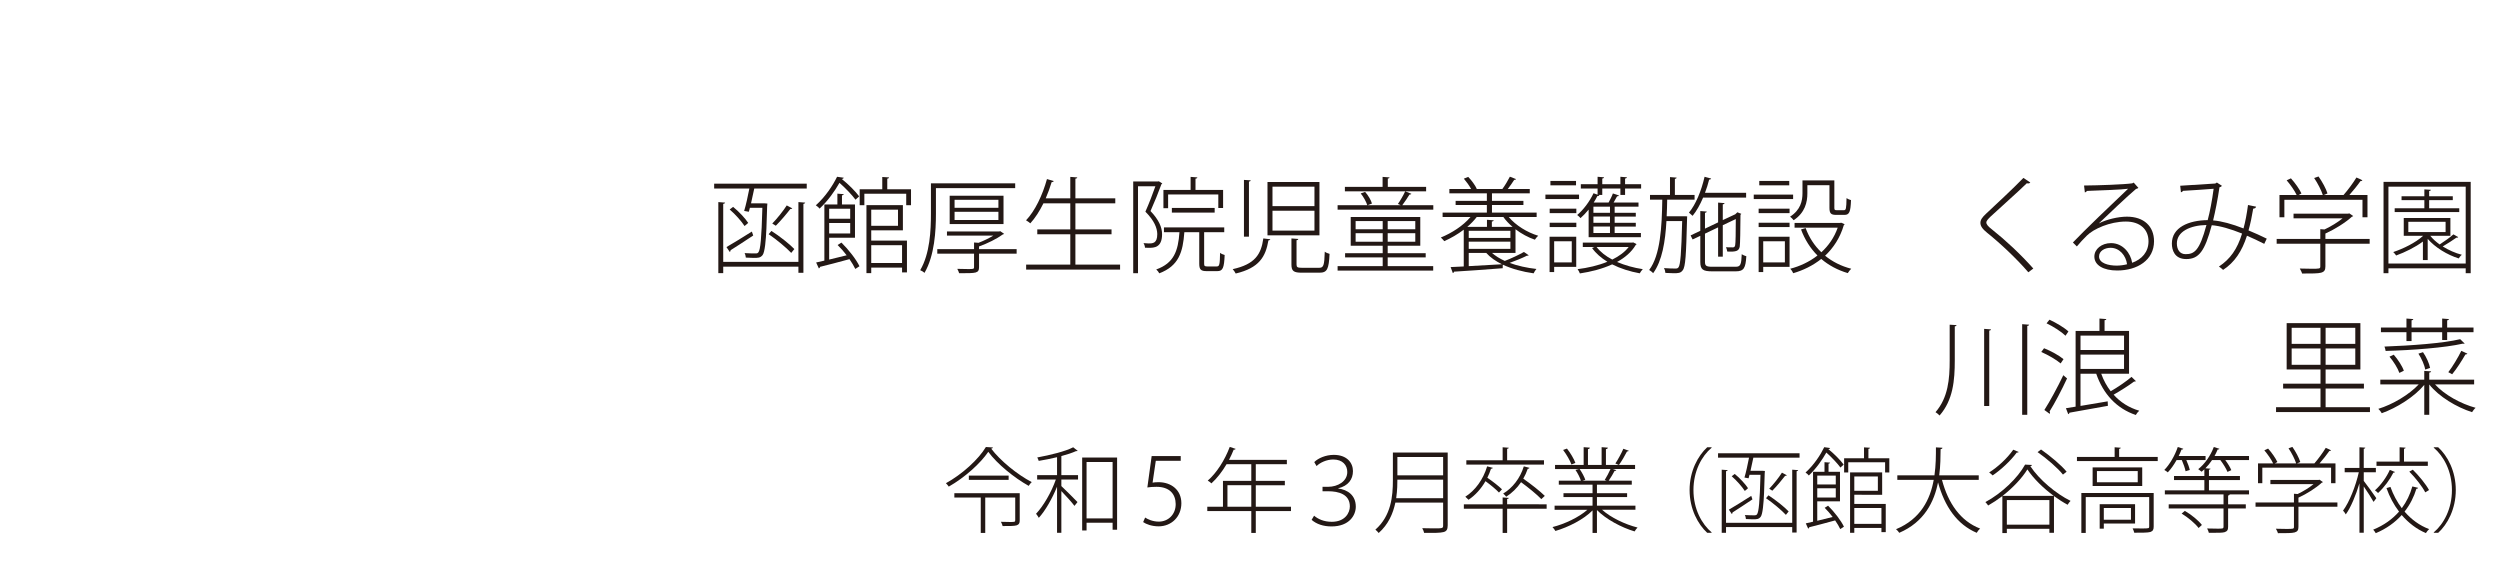 <?xml version="1.0" encoding="utf-8"?>
<!-- Generator: Adobe Illustrator 15.0.0, SVG Export Plug-In  -->
<!DOCTYPE svg PUBLIC "-//W3C//DTD SVG 1.1//EN" "http://www.w3.org/Graphics/SVG/1.1/DTD/svg11.dtd">
<svg version="1.1"
	 xmlns="http://www.w3.org/2000/svg" xmlns:xlink="http://www.w3.org/1999/xlink" xmlns:a="http://ns.adobe.com/AdobeSVGViewerExtensions/3.0/"
	 x="0px" y="0px" width="600px" height="140px" viewBox="-169.999 -7.497 600 140" enable-background="new -169.999 -7.497 600 140"
	 xml:space="preserve">
<defs>
</defs>
<g>
	<path fill="#231815" d="M1.399,36.58h22.22v1.175H11.022l-0.774,3.549h3.273l0.65,0.05c-0.176,0.875-0.051,10.972-1.15,12.372
		C12.473,54.4,11.947,54.4,10.822,54.4c-0.525,0-1.175-0.025-1.824-0.075C8.973,54,8.873,53.525,8.697,53.25
		c1.15,0.075,2.2,0.075,2.675,0.075c0.3,0,0.476-0.05,0.649-0.275c0.476-0.625,0.75-3.249,0.95-10.672H9.973
		c-0.075,0.35-0.175,0.65-0.25,0.95l-1.125-0.2c0.426-1.399,0.9-3.549,1.25-5.374H1.399V36.58z M21.619,55.35V41.004l1.625,0.125
		c-0.025,0.15-0.15,0.25-0.425,0.3v16.546h-1.2V56.5H3.574v1.549H2.399V41.004l1.624,0.125c-0.024,0.15-0.149,0.25-0.449,0.3V55.35
		H21.619z M10.772,49.027c-1.999,1.325-4.099,2.699-5.424,3.524c0,0.2-0.075,0.35-0.2,0.425L4.35,51.801
		c1.523-0.875,3.849-2.299,6.098-3.724L10.772,49.027z M5.949,42.153c1.424,1.15,2.924,2.774,3.623,3.849l-0.875,0.75
		c-0.725-1.125-2.224-2.825-3.574-3.974L5.949,42.153z M19.895,53.201c-1.148-1.225-3.474-3.174-5.423-4.499l0.675-0.775
		c2.024,1.3,4.349,3.149,5.498,4.349L19.895,53.201z M15.346,46.152c1.125-1.149,2.65-3.049,3.475-4.349l1.324,0.7
		c-0.074,0.125-0.25,0.175-0.475,0.175c-0.899,1.175-2.324,2.849-3.474,3.999L15.346,46.152z"/>
	<path fill="#231815" d="M32.498,35.155c-0.05,0.175-0.199,0.275-0.475,0.3c1.574,1.25,3.324,2.999,4.174,4.174l-0.875,0.8
		c-0.8-1.1-2.374-2.749-3.849-4.049c-1.075,1.899-2.675,4.224-4.774,6.198c-0.199-0.275-0.625-0.625-0.899-0.8
		c2.324-2.074,4.099-4.799,5.099-6.848L32.498,35.155z M28.999,54.8c1.3-0.325,2.749-0.675,4.199-1.025
		c-0.675-0.875-1.425-1.75-2.175-2.474l0.925-0.575c1.749,1.725,3.574,4.074,4.324,5.674l-1,0.65c-0.325-0.675-0.8-1.5-1.399-2.35
		c-2.625,0.725-5.35,1.425-7.073,1.85c0,0.175-0.125,0.325-0.275,0.375L25.875,55.5c0.574-0.125,1.25-0.275,1.975-0.45V41.579h3.124
		v-2.6l1.524,0.125c-0.025,0.15-0.15,0.25-0.425,0.275v2.2h3.124v7.973h-6.198V54.8z M34.048,42.604h-5.049v2.399h5.049V42.604z
		 M28.999,48.527h5.049v-2.5h-5.049V48.527z M42.945,37.929h5.699v3.824h-1.15v-2.75H37.447v2.75h-1.125v-3.824h5.424V34.98
		l1.625,0.1c-0.025,0.15-0.125,0.275-0.426,0.3V37.929z M39.097,47.777v2.475h8.573v7.623h-1.176v-1.15h-7.397v1.325h-1.149V41.729
		h8.748v6.048H39.097z M45.52,42.828h-6.423v3.874h6.423V42.828z M46.494,51.351h-7.397v4.274h7.397V51.351z"/>
	<path fill="#231815" d="M73.645,37.654H54.624v6.124c0,4.149-0.325,10.073-2.749,14.222c-0.2-0.225-0.725-0.55-1.025-0.65
		c2.35-4.024,2.574-9.573,2.574-13.597v-7.248h20.221V37.654z M73.994,52.301v1.075h-9.023v3.25c0,0.75-0.174,1.075-0.824,1.274
		c-0.65,0.175-1.85,0.175-3.949,0.175c-0.074-0.3-0.275-0.725-0.449-1.05c1,0.025,1.898,0.05,2.549,0.05c1.275,0,1.475,0,1.475-0.45
		v-3.25h-8.822v-1.075h8.822v-1.6l1.074,0.075c1.25-0.475,2.525-1.1,3.55-1.725H57.273v-1h12.572l0.199-0.075l0.95,0.65
		c-0.075,0.075-0.2,0.125-0.325,0.15c-1.399,1.025-3.699,2.174-5.699,2.874v0.65H73.994z M70.845,46.277H57.923v-6.798h12.922
		V46.277z M59.098,40.454v1.925H69.62v-1.925H59.098z M59.098,43.328v1.975H69.62v-1.975H59.098z"/>
	<path fill="#231815" d="M88.097,56h10.723v1.2H76.275V56h10.597v-7.273h-7.923v-1.174h7.923v-6.249h-6.448
		c-0.925,1.875-2,3.549-3.149,4.799c-0.25-0.225-0.7-0.55-1.024-0.725c2.124-2.224,3.949-5.999,5.023-9.897l1.625,0.475
		c-0.051,0.15-0.225,0.25-0.5,0.25c-0.4,1.324-0.875,2.624-1.425,3.899h5.898v-5.149l1.675,0.125c-0.025,0.15-0.15,0.275-0.45,0.3
		v4.724h9.573v1.2h-9.573v6.249h8.673v1.174h-8.673V56z"/>
	<path fill="#231815" d="M108.123,36.005l0.824,0.525c-0.024,0.075-0.125,0.175-0.199,0.175c-0.675,1.875-1.699,4.374-2.625,6.449
		c2.025,2.125,2.775,3.924,2.775,5.573c0,3.25-1.975,3.25-3.175,3.25c-0.325,0-0.625,0-0.925-0.025c0-0.3-0.15-0.775-0.35-1.1
		c0.425,0.05,0.824,0.075,1.199,0.075c1,0,2.1,0,2.1-2.25c-0.025-1.5-0.75-3.249-2.85-5.374c0.9-2.024,1.775-4.324,2.4-6.099h-4.175
		v20.87h-1.149v-22.02h5.948L108.123,36.005z M118.995,55.75c0,0.6,0.125,0.7,0.774,0.7h2.25c0.65,0,0.75-0.425,0.8-3.274
		c0.274,0.25,0.75,0.425,1.1,0.525c-0.125,3.124-0.45,3.874-1.774,3.874h-2.5c-1.424,0-1.824-0.35-1.824-1.8v-7.548h-3.574
		c-0.35,4.774-1.324,8.098-6.023,9.873c-0.125-0.275-0.449-0.7-0.725-0.925c4.249-1.525,5.249-4.424,5.574-8.948h-3.725v-1.15
		h14.472v1.15h-4.824V55.75z M110.348,39.179v3.299h-1.125V38.08h6.523v-3.125l1.625,0.125c-0.025,0.15-0.15,0.275-0.45,0.3v2.7
		h6.624v4.349h-1.15v-3.249H110.348z M121.52,43.528h-10.272v-1.125h10.272V43.528z"/>
	<path fill="#231815" d="M134.873,49.926c-0.025,0.125-0.176,0.25-0.45,0.275c-0.675,3.899-2.175,6.599-7.849,7.948
		c-0.149-0.3-0.5-0.8-0.725-1.05c5.349-1.175,6.824-3.549,7.349-7.373L134.873,49.926z M128.549,35.68l1.625,0.1
		c-0.025,0.15-0.15,0.275-0.425,0.3v13.222h-1.2V35.68z M134.197,36.18h12.473v12.797h-12.473V36.18z M135.397,37.305v4.674h10.073
		v-4.674H135.397z M135.397,43.078v4.774h10.073v-4.774H135.397z M139.946,49.727l1.649,0.125c-0.025,0.15-0.125,0.275-0.425,0.3
		v5.824c0,0.65,0.2,0.8,1.35,0.8h4.05c1.074,0,1.273-0.5,1.374-3.874c0.274,0.25,0.8,0.425,1.149,0.525
		c-0.175,3.649-0.549,4.524-2.424,4.524h-4.225c-1.975,0-2.499-0.4-2.499-1.975V49.727z"/>
	<path fill="#231815" d="M168.721,39.004c-0.051,0.15-0.225,0.2-0.45,0.2c-0.425,0.725-1.149,1.774-1.725,2.549h7.448v1.075h-22.969
		v-1.075h7.123c-0.25-0.8-0.875-1.975-1.575-2.824l1.05-0.375c0.75,0.825,1.425,2,1.65,2.799l-1.051,0.4h7.948
		c-0.25-0.125-0.55-0.275-0.675-0.3c0.575-0.8,1.35-2.149,1.75-3.024L168.721,39.004z M163.047,54.275v2.1h10.922v1.075h-22.943
		v-1.075h10.822v-2.1h-9.023v-1h9.023v-1.8h-7.674v-6.898h16.696v6.898h-7.823v1.8h9.123v1H163.047z M172.27,37.354v1.075h-19.495
		v-1.075h9.048v-2.399l1.674,0.125c-0.024,0.15-0.125,0.25-0.424,0.275v2H172.27z M155.349,45.553v1.974h6.499v-1.974H155.349z
		 M155.349,50.526h6.499v-2.049h-6.499V50.526z M169.67,47.527v-1.974h-6.623v1.974H169.67z M169.67,50.526v-2.049h-6.623v2.049
		H169.67z"/>
	<path fill="#231815" d="M193.721,53.201h-5.648c0.824,0.725,1.874,1.375,3.074,1.924c1.524-0.575,3.449-1.5,4.599-2.149
		l1.124,0.775c-0.049,0.125-0.125,0.125-0.424,0.125c-1.075,0.55-2.699,1.2-4.149,1.725c1.925,0.7,4.174,1.2,6.448,1.45
		c-0.225,0.25-0.525,0.7-0.675,1.05c-2.675-0.375-5.249-1.075-7.397-2.075c0,0.15,0,0.375-0.025,0.85
		c-4.274,0.35-8.873,0.649-11.672,0.825c-0.025,0.175-0.15,0.3-0.301,0.325l-0.524-1.425l3.149-0.15v-8.823
		c-1.45,1.1-3.1,2.05-4.674,2.75c-0.2-0.25-0.575-0.65-0.825-0.875c2.574-1.05,5.349-2.799,7.123-4.924h-6.698v-1.05h10.623v-1.824
		h-7.498v-1h7.498v-1.799h-8.998v-1.05h5.224c-0.425-0.775-1.125-1.75-1.75-2.475l1.05-0.425c0.825,0.85,1.675,2.024,2.05,2.85
		l-0.101,0.05h6.249c0.6-0.8,1.374-2.1,1.8-2.949l1.475,0.575c-0.051,0.125-0.225,0.2-0.45,0.2c-0.375,0.6-0.975,1.475-1.524,2.174
		h5.273v1.05h-9.072v1.799h7.548v1h-7.548v1.824h10.722v1.05h-6.698c1.675,2,4.398,3.699,7.073,4.499
		c-0.25,0.225-0.624,0.65-0.8,0.95c-1.574-0.525-3.225-1.425-4.648-2.5V53.201z M193.021,46.952
		c-0.874-0.725-1.624-1.55-2.225-2.375h-6.373c-0.625,0.825-1.399,1.625-2.274,2.375h4.724v-1.7l1.624,0.125
		c-0.024,0.15-0.149,0.25-0.449,0.3v1.274H193.021z M182.498,47.902v1.7h9.998v-1.7H182.498z M182.498,52.226h9.998v-1.725h-9.998
		V52.226z M182.498,53.201v3.174c2.449-0.125,5.249-0.275,7.973-0.45c-1.523-0.75-2.824-1.649-3.773-2.724H182.498z"/>
	<path fill="#231815" d="M208.973,39.204v1.075H200.9v-1.075H208.973z M208.298,49.327v7.223h-5.299v1.25h-1.1v-8.473H208.298z
		 M201.924,43.653v-1.075h6.398v1.075H201.924z M201.924,47.002v-1.049h6.398v1.049H201.924z M208.248,35.93v1.05H202.1v-1.05
		H208.248z M207.223,50.401h-4.224v5.074h4.224V50.401z M211.272,49.427v-6.624c-0.625,0.775-1.3,1.475-1.95,2.049
		c-0.174-0.225-0.549-0.575-0.799-0.75c1.449-1.2,2.974-3.199,3.924-5.224l0.975,0.35v-1.475h-4.024v-1.05h4.024V34.93l1.549,0.125
		c-0.024,0.15-0.125,0.25-0.424,0.3v1.35h4.349V34.93l1.575,0.125c-0.025,0.15-0.15,0.25-0.451,0.3v1.35h3.85v1.05h-3.85v1.525
		h-1.124v-1.525h-4.349v1.525h-0.975l0.274,0.1c-0.075,0.175-0.274,0.2-0.476,0.175c-0.25,0.525-0.549,1.024-0.874,1.549h3.574
		c0.374-0.7,0.825-1.575,1.024-2.174l1.449,0.475c-0.049,0.15-0.199,0.225-0.449,0.225c-0.2,0.4-0.525,0.95-0.824,1.475h5.973v1
		h-5.724v1.475h5.074v0.9h-5.074v1.5h5.074v0.9h-5.074v1.549h6.299v1H211.272z M209.873,50.726h11.871
		c0.15-0.025,0.201-0.05,0.226-0.05c0.175,0.075,0.325,0.15,0.825,0.425c-0.051,0.075-0.176,0.15-0.226,0.2
		c-0.999,1.7-2.574,3.024-4.474,4.074c1.875,0.8,3.999,1.4,6.174,1.725c-0.25,0.25-0.575,0.7-0.725,1
		c-2.35-0.425-4.649-1.15-6.624-2.149c-2.35,1.075-5.073,1.774-7.748,2.174c-0.101-0.3-0.351-0.75-0.55-1.025
		c2.424-0.3,4.949-0.875,7.148-1.774c-1.5-0.925-2.774-2.024-3.674-3.299l0.6-0.25h-2.824V50.726z M216.396,43.578v-1.475h-3.975
		v1.475H216.396z M216.396,45.978v-1.5h-3.975v1.5H216.396z M216.396,48.427v-1.549h-3.975v1.549H216.396z M213.172,51.776
		c0.9,1.175,2.199,2.2,3.773,3.024c1.625-0.8,3-1.799,3.949-3.024H213.172z"/>
	<path fill="#231815" d="M234.298,44.403l0.624,0.025c0,0.125,0,0.3-0.024,0.475c-0.225,8.848-0.375,11.647-1.05,12.472
		c-0.5,0.7-1.125,0.7-2.225,0.7c-0.549,0-1.25-0.025-1.924-0.075c-0.025-0.35-0.15-0.825-0.35-1.15c1.249,0.1,2.373,0.1,2.849,0.1
		c0.3,0,0.476-0.075,0.649-0.3c0.45-0.6,0.676-3.349,0.875-11.097h-3.773c-0.275,4.898-1.025,9.572-3.199,12.522
		c-0.2-0.275-0.625-0.575-0.95-0.775c2.699-3.549,3.05-10.373,3.149-16.871H226v-1.149h4.799v-4.274l1.6,0.125
		c-0.025,0.15-0.125,0.25-0.426,0.3v3.849h4.725v1.149h-6.574c-0.024,1.3-0.049,2.649-0.124,3.974H234.298z M249.069,39.929h-10.323
		c-0.725,1.7-1.574,3.225-2.523,4.374c-0.2-0.2-0.625-0.575-0.875-0.775c1.625-1.924,2.975-5.224,3.749-8.598l1.575,0.425
		c-0.051,0.15-0.201,0.25-0.476,0.25c-0.274,1.075-0.6,2.149-1,3.174h9.873V39.929z M239.196,55.35c0,0.925,0.275,1.175,1.75,1.175
		h5.599c1.174,0,1.375-0.5,1.475-3.024c0.3,0.225,0.75,0.4,1.1,0.5c-0.175,2.824-0.574,3.624-2.549,3.624h-5.624
		c-2.249,0-2.874-0.425-2.874-2.274v-6.249l-1.85,0.875l-0.475-0.975l2.324-1.1v-4.749l1.549,0.125
		c-0.024,0.15-0.125,0.25-0.425,0.3v3.799l3.149-1.5v-4.749l1.55,0.125c-0.024,0.15-0.125,0.25-0.425,0.3v3.774l2.999-1.4
		c0.25-0.25,0.274-0.275,0.5-0.475c0.149,0.05,0.274,0.1,0.95,0.375c-0.025,0.05-0.101,0.175-0.201,0.2
		c-0.024,3.524-0.074,6.973-0.174,7.648c-0.2,1.1-0.9,1.299-3,1.2c-0.05-0.3-0.149-0.75-0.324-1.025
		c0.574,0.025,1.35,0.025,1.6,0.025c0.35,0,0.524-0.075,0.625-0.525c0.1-0.45,0.149-3.199,0.149-6.273l-3.124,1.475v7.548h-1.125
		v-7.023l-3.149,1.5V55.35z"/>
	<path fill="#231815" d="M260.348,39.204v1.075H250.9v-1.075H260.348z M252.074,43.653v-1.075h7.424v1.075H252.074z M252.074,47.002
		v-1.049h7.424v1.049H252.074z M259.498,49.327v7.223h-6.324v1.25h-1.1v-8.473H259.498z M259.423,35.93v1.05h-7.198v-1.05H259.423z
		 M258.373,50.401h-5.199v5.074h5.199V50.401z M263.771,36.955v1.95c0,2.1-0.55,4.649-3.299,6.448c-0.176-0.25-0.625-0.7-0.85-0.85
		c2.523-1.625,2.974-3.799,2.974-5.624v-3.075h7.648v6.574c0,0.5,0.101,0.575,0.6,0.575h1.675c0.525,0,0.6-0.325,0.65-2.899
		c0.274,0.2,0.749,0.4,1.074,0.475c-0.1,2.849-0.4,3.549-1.574,3.549h-1.95c-1.274,0-1.649-0.325-1.649-1.7v-5.424H263.771z
		 M271.895,45.953l0.824,0.375c-0.049,0.1-0.124,0.175-0.199,0.2c-0.9,3.049-2.5,5.474-4.499,7.348
		c1.749,1.425,3.849,2.5,6.273,3.125c-0.274,0.25-0.624,0.725-0.825,1.049c-2.449-0.725-4.573-1.875-6.373-3.399
		c-2,1.6-4.324,2.724-6.723,3.424c-0.125-0.325-0.451-0.825-0.7-1.075c2.3-0.6,4.573-1.65,6.523-3.174
		c-1.7-1.7-3.05-3.824-3.949-6.249l1.1-0.35c0.825,2.25,2.1,4.224,3.774,5.824c1.699-1.55,3.1-3.524,3.924-5.898h-10.348v-1.15
		h10.947L271.895,45.953z"/>
	<path fill="#231815" d="M316.796,57.85c-2.624-3.074-6.624-6.874-9.848-9.448c-1.175-0.95-1.649-1.649-1.649-2.424
		c0-0.7,0.449-1.35,1.375-2.2c2.199-2.049,6.398-5.948,8.947-8.573l1.65,1.1c-0.051,0.05-0.176,0.225-0.5,0.225
		c-0.101,0-0.201,0-0.326-0.05c-2.574,2.499-6.598,6.023-8.647,7.948c-0.624,0.6-1.075,1.075-1.075,1.475
		c0,0.45,0.426,0.95,1.301,1.625c3.374,2.674,6.923,5.999,9.973,9.423L316.796,57.85z"/>
	<path fill="#231815" d="M333.773,46.103c1.749-0.925,4.573-1.6,6.697-1.6c4.049,0,6.499,2.299,6.499,5.898
		c0,4.524-3.999,7.023-8.849,7.023c-3.273,0-5.473-1.25-5.473-3.349c0-1.8,1.749-3.225,3.998-3.225c2.85,0,4.725,2.425,5.074,4.724
		c2.3-0.825,3.924-2.574,3.924-5.149c0-2.899-2.049-4.749-5.424-4.749c-3.873,0-7.748,1.774-9.348,3.349
		c-0.774,0.75-1.749,1.799-2.424,2.624l-0.949-0.95c2.398-2.549,9.848-9.697,13.246-12.896c-1.5,0.225-6.748,0.399-9.897,0.524
		c-0.05,0.15-0.274,0.325-0.476,0.375l-0.199-1.674c3.449-0.025,9.697-0.25,11.572-0.525l0.35-0.175l1.125,1.275
		c-0.15,0.125-0.35,0.2-0.575,0.25c-1.925,1.6-6.948,6.374-8.872,8.223V46.103z M337.997,56.25c0.825,0,1.749-0.125,2.499-0.325
		c-0.275-2.099-1.824-3.949-3.949-3.949c-1.449,0-2.773,0.775-2.773,2.074C333.773,55.7,336.072,56.25,337.997,56.25z"/>
	<path fill="#231815" d="M371.47,42.104c-0.075,0.3-0.325,0.45-0.7,0.475c-0.299,1.85-0.674,3.624-1.125,5.224
		c1.426,0.575,2.875,1.25,4.375,1.975l-0.6,1.25c-1.426-0.725-2.8-1.375-4.149-1.95c-1.2,3.749-2.975,6.398-5.724,8.198
		c-0.275-0.275-0.675-0.575-1-0.8c2.699-1.8,4.398-4.149,5.549-7.923c-2.75-1.1-5.273-1.85-7.273-2
		c-1.674,6.224-3.074,8.123-6.123,8.123c-2.824,0-3.449-2.174-3.449-3.724c0-3.849,3.974-5.574,8.598-5.624
		c0.55-2.075,1.05-4.674,1.425-7.523c-1.125,0.1-5.448,0.399-7.349,0.5c-0.1,0.175-0.275,0.3-0.5,0.35l-0.175-1.575
		c1.925-0.1,6.698-0.4,8.298-0.525c0.275-0.025,0.35-0.15,0.5-0.25l1.225,0.8c-0.125,0.175-0.3,0.275-0.6,0.35
		c-0.425,2.949-1,5.773-1.524,7.948c2.024,0.15,4.549,0.85,7.298,1.925c0.426-1.575,0.8-3.499,1.074-5.624L371.47,42.104z
		 M359.548,46.502c-3.899,0.075-7.099,1.575-7.099,4.424c0,1.524,0.75,2.574,2.074,2.574
		C356.573,53.5,357.873,52.801,359.548,46.502z"/>
	<path fill="#231815" d="M398.719,49.852v1.149h-10.622v5.424c0,0.9-0.25,1.3-1.05,1.525c-0.774,0.2-2.125,0.2-4.549,0.2
		c-0.074-0.35-0.35-0.825-0.55-1.2c1.075,0.025,2.024,0.05,2.749,0.05c2.05,0,2.175,0,2.175-0.575v-5.424h-10.473v-1.149h10.473
		v-2.35l1,0.075c1.55-0.725,3.149-1.7,4.349-2.674h-11.771v-1.125h13.121l0.25-0.075l0.949,0.65c-0.049,0.075-0.199,0.15-0.299,0.15
		c-1.551,1.424-4.1,3.024-6.374,4.049v1.3H398.719z M378.249,40.454v4.199h-1.175v-5.349h4.124c-0.475-1.025-1.475-2.45-2.399-3.524
		l1.025-0.475c1,1.1,2.074,2.624,2.523,3.624l-0.674,0.375h5.799c-0.351-1.125-1.226-2.824-2.075-4.074l1.05-0.375
		c0.9,1.275,1.824,2.975,2.149,4.074l-0.875,0.375h4.724c1.025-1.15,2.35-2.949,3.1-4.199c0.925,0.375,1.175,0.525,1.425,0.675
		c-0.05,0.125-0.226,0.2-0.45,0.175c-0.675,0.975-1.725,2.274-2.674,3.349h4.349v5.349h-1.2v-4.199H378.249z"/>
	<path fill="#231815" d="M402.049,36.155h20.92v21.92h-1.199V56.9h-18.545v1.175h-1.176V36.155z M403.225,55.75h18.545V37.305
		h-18.545V55.75z M413.271,49.102c0.575,0.725,1.35,1.425,2.25,2.075c1.125-0.725,2.523-1.725,3.299-2.424l1.15,0.649
		c-0.076,0.15-0.25,0.175-0.451,0.15c-0.85,0.6-2.148,1.449-3.273,2.099c1.425,0.875,3.024,1.6,4.599,2
		c-0.274,0.2-0.575,0.6-0.749,0.875c-2.75-0.85-5.699-2.649-7.449-4.699v5.099h-1.149v-4.449c-1.85,1.375-4.249,2.549-6.423,3.349
		c-0.125-0.225-0.476-0.625-0.7-0.825c2.449-0.825,5.299-2.2,7.173-3.899h-4.648v-4.274h11.197v4.274H413.271z M420.221,42.479
		v0.925h-15.497v-0.925h7.124v-1.95h-5.475v-0.925h5.475v-1.649l1.574,0.1c-0.025,0.15-0.15,0.25-0.425,0.3v1.25h5.673v0.925h-5.673
		v1.95H420.221z M407.998,45.728v2.475h8.947v-2.475H407.998z"/>
	<path fill="#231815" d="M297.924,70.43l1.65,0.101c-0.025,0.149-0.15,0.274-0.426,0.299v8.148c0,4.824-0.399,9.523-3.648,13.247
		c-0.225-0.25-0.676-0.625-0.975-0.8c3.049-3.524,3.398-7.973,3.398-12.447V70.43z M306.197,71.43l1.649,0.125
		c-0.024,0.149-0.125,0.25-0.425,0.3V89.95h-1.225V71.43z M315.32,70.305l1.674,0.125c-0.025,0.149-0.15,0.25-0.449,0.3v21.32
		h-1.225V70.305z"/>
	<path fill="#231815" d="M320.574,76.079c1.65,0.648,3.674,1.773,4.674,2.623l-0.699,1.025c-1-0.875-2.975-2.024-4.648-2.75
		L320.574,76.079z M320.649,90.899c1.3-2.023,3.175-5.473,4.549-8.348l0.899,0.775c-1.249,2.699-2.974,5.973-4.198,7.922
		c0.075,0.101,0.1,0.226,0.1,0.326c0,0.074-0.024,0.174-0.075,0.25L320.649,90.899z M321.875,69.229
		c1.624,0.75,3.599,1.926,4.549,2.824l-0.701,1.025c-0.975-0.949-2.898-2.199-4.549-2.975L321.875,69.229z M334.297,82.202
		c0.549,1.549,1.324,2.975,2.273,4.199c1.625-0.926,3.75-2.375,4.999-3.449l1.05,1.024c-0.1,0.101-0.275,0.125-0.449,0.101
		c-1.25,0.949-3.275,2.224-4.899,3.148c1.6,1.8,3.675,3.125,6.148,3.85c-0.3,0.25-0.649,0.699-0.825,1.024
		c-4.623-1.55-7.848-5.073-9.497-9.897h-3.774v7.723c1.975-0.324,4.274-0.699,6.523-1.1l0.051,1.074
		c-3.375,0.625-7.049,1.275-9.223,1.65c-0.025,0.175-0.125,0.3-0.301,0.35l-0.55-1.424l2.325-0.375V71.929h5.723v-2.974l1.65,0.125
		c-0.025,0.149-0.125,0.25-0.426,0.274v2.574h5.874v10.273H334.297z M339.77,73.054h-10.447v3.449h10.447V73.054z M329.322,77.603
		v3.449h10.447v-3.449H329.322z"/>
	<path fill="#231815" d="M388.146,90.226h10.647v1.174H376.25v-1.174h10.672v-4.475h-8.973v-1.175h8.973v-3.399h-8.123V70.055
		h17.695v11.122h-8.348v3.399h9.198v1.175h-9.198V90.226z M379.999,71.18v3.849h6.923V71.18H379.999z M379.999,80.052h6.923v-3.924
		h-6.923V80.052z M395.27,75.028V71.18h-7.123v3.849H395.27z M395.27,80.052v-3.924h-7.123v3.924H395.27z"/>
	<path fill="#231815" d="M423.794,84.751h-9.397c2.274,2.5,6.174,4.649,9.748,5.624c-0.301,0.25-0.65,0.725-0.85,1.05
		c-3.75-1.199-7.949-3.725-10.273-6.648v7.273h-1.199v-7.174c-2.399,2.899-6.623,5.523-10.197,6.799
		c-0.176-0.325-0.551-0.8-0.825-1.05c3.425-1.05,7.373-3.374,9.698-5.874h-9.223v-1.125h10.547v-2.1l1.649,0.101
		c-0.024,0.149-0.149,0.274-0.45,0.3v1.699h10.772V84.751z M407.549,74.354v-2.125h-6.124v-1.125h6.124v-2.149l1.648,0.125
		c-0.024,0.149-0.149,0.274-0.424,0.3v1.725h7.348v-2.149l1.625,0.125c-0.025,0.149-0.125,0.274-0.426,0.3v1.725h6.324v1.125h-6.324
		v1.875h-1.199v-1.875h-7.348v2.125H407.549z M421.52,74.954c-0.05,0.05-0.125,0.05-0.199,0.05c-0.076,0-0.15,0-0.25-0.025
		c-4.25,0.976-12.123,1.575-18.521,1.749c-0.024-0.299-0.174-0.773-0.274-1.049c6.273-0.225,14.196-0.8,18.171-1.775L421.52,74.954z
		 M404.499,77.628c1.024,1.175,2.05,2.75,2.425,3.85l-1.075,0.524c-0.375-1.1-1.374-2.724-2.374-3.899L404.499,77.628z
		 M411.521,77.028c0.801,1.149,1.5,2.699,1.7,3.773l-1.175,0.4c-0.15-1.05-0.85-2.625-1.625-3.824L411.521,77.028z M422.17,77.378
		c-0.051,0.125-0.225,0.2-0.475,0.2c-0.775,1.374-2.1,3.449-3.175,4.749c-0.024,0-0.925-0.5-0.925-0.5
		c1.025-1.324,2.375-3.574,3.124-5.124L422.17,77.378z"/>
</g>
<g>
	<path fill="#231815" d="M68.309,99.895c-0.065,0.178-0.197,0.244-0.418,0.289c2.179,2.888,6.271,6.221,9.727,8.02
		c-0.265,0.245-0.551,0.601-0.727,0.911c-3.498-1.955-7.569-5.265-9.703-8.176c-1.849,2.733-5.611,6.154-9.484,8.354
		c-0.153-0.222-0.439-0.6-0.682-0.821c3.916-2.155,7.811-5.71,9.594-8.688L68.309,99.895z M74.734,110.869v6.51
		c0,0.667-0.154,1-0.727,1.2c-0.572,0.178-1.628,0.178-3.389,0.178c-0.043-0.312-0.242-0.711-0.396-1.022
		c0.836,0.022,1.606,0.045,2.156,0.045c1.101,0,1.276,0,1.276-0.422v-5.443h-7.195v8.486h-1.078v-8.486h-6.337v-1.045H74.734z
		 M62.522,106.648h9.55v1.021h-9.55V106.648z"/>
	<path fill="#231815" d="M88.643,100.694c-0.045,0.066-0.133,0.089-0.221,0.089c-0.043,0-0.109,0-0.154-0.022
		c-0.924,0.423-2.156,0.822-3.542,1.2v4.576h4.005v1.045h-4.005v1.577c0.902,0.821,3.301,3.243,3.872,3.843l-0.726,0.911
		c-0.55-0.755-2.091-2.466-3.146-3.555v10.021h-1.034v-11.064c-1.166,2.866-2.838,5.799-4.379,7.465
		c-0.153-0.289-0.461-0.733-0.66-0.978c1.717-1.777,3.697-5.177,4.754-8.22h-4.489v-1.045h4.774v-4.31
		c-1.43,0.355-2.971,0.644-4.4,0.889c-0.044-0.223-0.221-0.578-0.352-0.822c3.124-0.577,6.776-1.466,8.625-2.444L88.643,100.694z
		 M89.721,102.316h8.383v17.329h-1.078v-1.688h-6.249v1.866h-1.056V102.316z M90.776,116.912h6.249v-13.529h-6.249V116.912z"/>
	<path fill="#231815" d="M113.376,101.961v1.133h-5.985l-0.77,5.243c0.373-0.066,0.77-0.111,1.43-0.111
		c3.015,0,5.479,1.845,5.479,5.044c0,3.287-2.42,5.554-5.457,5.554c-1.627,0-2.992-0.511-3.718-1.022l0.483-1.088
		c0.617,0.422,1.826,0.978,3.279,0.978c2.244,0,4.07-1.711,4.049-4.222c-0.022-2.377-1.453-4.132-4.6-4.132
		c-0.924,0-1.65,0.066-2.199,0.155l1.033-7.531H113.376z"/>
	<path fill="#231815" d="M139.838,114.113v1.044h-8.449v5.243h-1.078v-5.243h-10.562v-1.044h3.763v-6.198h6.799v-3.999h-5.941
		c-1.056,1.799-2.332,3.421-3.63,4.599c-0.198-0.2-0.595-0.511-0.88-0.667c2.111-1.821,4.092-4.909,5.28-8.086l1.408,0.466
		c-0.044,0.155-0.242,0.223-0.462,0.2c-0.33,0.822-0.704,1.645-1.122,2.443h13.884v1.045h-7.459v3.999h6.975v1.044h-6.975v5.154
		H139.838z M124.59,114.113h5.721v-5.154h-5.721V114.113z"/>
	<path fill="#231815" d="M145.424,103.404c0.946-0.955,2.772-1.732,4.687-1.732c3.19,0,4.599,1.933,4.599,3.888
		c0,1.978-1.122,3.555-3.543,4.133v0.044c2.289,0.312,4.225,1.622,4.225,4.377c0,1.978-1.496,4.732-5.83,4.732
		c-1.98,0-3.587-0.556-4.775-1.578l0.595-0.999c0.924,0.8,2.354,1.466,4.247,1.466c3.212,0,4.334-2.177,4.334-3.688
		c0-2.933-2.706-3.644-5.236-3.644h-1.32v-1.066h1.342c2.289,0,4.599-1.289,4.599-3.555c0-1.622-1.101-2.999-3.366-2.999
		c-1.629,0-3.213,0.777-4.005,1.577L145.424,103.404z"/>
	<path fill="#231815" d="M177.451,101.116v17.463c0,0.999-0.285,1.444-1.012,1.622c-0.748,0.199-2.178,0.222-4.643,0.199
		c-0.066-0.311-0.264-0.822-0.462-1.133c1.012,0.022,1.958,0.045,2.728,0.045c2.179,0,2.289,0,2.289-0.711v-5.466h-11.464
		c-0.55,2.622-1.694,5.243-4.005,7.287c-0.154-0.222-0.55-0.622-0.791-0.8c3.806-3.354,4.202-8.064,4.202-11.842v-6.665H177.451z
		 M165.372,107.626c0,0.8,0,2.511-0.286,4.443h11.266v-4.443H165.372z M176.352,102.183h-10.979v4.399h10.979V102.183z"/>
	<path fill="#231815" d="M201.195,113.535v1.066h-9.482v5.799h-1.079v-5.799h-9.308v-1.066h9.308v-1.644l1.475,0.111
		c-0.022,0.133-0.132,0.222-0.396,0.267v1.266H201.195z M188.279,104.782c-0.043,0.134-0.197,0.222-0.439,0.222
		c-0.242,0.733-0.528,1.467-0.881,2.155c1.255,0.845,2.751,2.022,3.521,2.777l-0.727,0.777c-0.704-0.755-2.024-1.844-3.234-2.732
		c-1.057,1.844-2.465,3.399-4.07,4.466c-0.176-0.2-0.528-0.533-0.771-0.733c2.354-1.488,4.29-4.11,5.237-7.287L188.279,104.782z
		 M200.558,102.961v1.044h-18.637v-1.044h8.713V99.85l1.475,0.111c-0.022,0.134-0.132,0.223-0.396,0.267v2.733H200.558z
		 M199.92,112.291c-1.035-1.088-3.104-2.776-4.863-4.065c-0.969,1.422-2.2,2.622-3.564,3.488c-0.154-0.222-0.506-0.577-0.727-0.755
		c2.201-1.312,4.07-3.645,4.951-6.532l1.364,0.355c-0.044,0.134-0.198,0.222-0.418,0.222c-0.286,0.845-0.66,1.645-1.078,2.378
		c1.826,1.267,4.048,3.021,5.171,4.132L199.92,112.291z"/>
	<path fill="#231815" d="M222.508,114.847h-8.009c2.112,1.888,5.522,3.51,8.515,4.266c-0.241,0.222-0.549,0.644-0.703,0.933
		c-3.146-0.933-6.865-2.91-9.043-5.132v5.487h-1.057v-5.398c-2.135,2.178-5.809,4.021-8.912,4.932
		c-0.153-0.288-0.483-0.688-0.703-0.933c2.926-0.733,6.314-2.333,8.383-4.154h-7.877v-0.978h9.109v-2.066h-6.975v-0.934h6.975
		v-2.043h-8.098v-0.956h5.303c-0.22-0.733-0.748-1.777-1.298-2.577l0.88-0.222h-5.787v-0.978h6.865v-4.266l1.496,0.111
		c-0.021,0.199-0.197,0.333-0.462,0.355v3.799h3.278v-4.266l1.496,0.111c-0.021,0.222-0.197,0.333-0.461,0.355v3.799h6.996v0.978
		h-5.347l0.837,0.267c-0.066,0.133-0.199,0.199-0.418,0.199c-0.353,0.667-0.902,1.622-1.408,2.333h5.544v0.956h-8.36v2.043h7.238
		v0.934h-7.238v2.066h9.24V114.847z M206.072,100.161c0.836,1.044,1.693,2.511,2.023,3.443l-0.945,0.378
		c-0.33-0.934-1.188-2.399-2.002-3.488L206.072,100.161z M215.137,107.692c0.463-0.733,1.035-1.821,1.387-2.621h-7.415
		c0.571,0.821,1.144,1.888,1.364,2.599l-0.727,0.2h5.875L215.137,107.692z M220.902,100.672c-0.045,0.111-0.198,0.2-0.418,0.178
		c-0.484,0.955-1.276,2.333-1.937,3.244c-0.154-0.045-0.704-0.289-0.858-0.355c0.639-0.955,1.475-2.488,1.914-3.533L220.902,100.672
		z"/>
	<path fill="#231815" d="M240.785,99.961c-2.398,2.021-4.356,5.644-4.356,10.153c0,4.621,2.046,8.198,4.356,10.153v0.111h-1.057
		c-2.199-2.022-4.225-5.688-4.225-10.265s2.025-8.242,4.225-10.265h1.057V99.961z"/>
	<path fill="#231815" d="M242.333,101.294h19.561v1.044h-11.089l-0.683,3.155h2.882l0.572,0.044
		c-0.154,0.778-0.044,9.754-1.012,10.998c-0.484,0.6-0.946,0.6-1.937,0.6c-0.462,0-1.034-0.022-1.606-0.066
		c-0.021-0.289-0.109-0.711-0.264-0.955c1.012,0.066,1.936,0.066,2.354,0.066c0.265,0,0.419-0.045,0.572-0.244
		c0.418-0.556,0.66-2.889,0.836-9.487h-2.64c-0.065,0.312-0.154,0.578-0.22,0.845l-0.99-0.178c0.374-1.244,0.792-3.155,1.1-4.777
		h-7.437V101.294z M260.133,117.979v-12.752l1.431,0.111c-0.022,0.133-0.132,0.222-0.374,0.267v14.707h-1.057v-1.311h-15.886v1.378
		h-1.034v-15.152l1.43,0.111c-0.021,0.133-0.131,0.222-0.396,0.267v12.374H260.133z M250.584,112.358
		c-1.76,1.177-3.608,2.399-4.775,3.132c0,0.178-0.065,0.312-0.176,0.378l-0.703-1.044c1.342-0.777,3.388-2.044,5.368-3.311
		L250.584,112.358z M246.338,106.248c1.254,1.022,2.574,2.467,3.189,3.422l-0.77,0.666c-0.639-0.999-1.959-2.51-3.146-3.532
		L246.338,106.248z M258.615,116.068c-1.012-1.089-3.059-2.821-4.775-3.999l0.595-0.688c1.782,1.155,3.829,2.799,4.841,3.865
		L258.615,116.068z M254.61,109.803c0.99-1.021,2.333-2.71,3.059-3.865l1.166,0.622c-0.065,0.111-0.22,0.155-0.418,0.155
		c-0.792,1.045-2.046,2.533-3.059,3.555L254.61,109.803z"/>
	<path fill="#231815" d="M269.224,100.027c-0.044,0.156-0.177,0.245-0.418,0.268c1.386,1.11,2.927,2.666,3.675,3.71l-0.771,0.711
		c-0.704-0.978-2.091-2.444-3.389-3.6c-0.946,1.688-2.354,3.755-4.202,5.51c-0.176-0.244-0.551-0.556-0.793-0.711
		c2.047-1.844,3.609-4.266,4.489-6.087L269.224,100.027z M266.143,117.49c1.145-0.289,2.421-0.6,3.697-0.911
		c-0.594-0.777-1.254-1.555-1.914-2.199l0.813-0.511c1.54,1.533,3.146,3.621,3.807,5.043l-0.88,0.578
		c-0.286-0.601-0.704-1.334-1.232-2.089c-2.311,0.645-4.709,1.267-6.227,1.644c0,0.156-0.11,0.289-0.242,0.334l-0.572-1.267
		c0.506-0.111,1.1-0.244,1.738-0.399v-11.976h2.75v-2.311l1.343,0.111c-0.022,0.134-0.132,0.222-0.374,0.244v1.955h2.75v7.087
		h-5.457V117.49z M270.588,106.648h-4.445v2.133h4.445V106.648z M266.143,111.914h4.445v-2.222h-4.445V111.914z M278.421,102.494
		h5.017v3.398h-1.012v-2.443h-8.846v2.443h-0.99v-3.398h4.775v-2.622l1.43,0.089c-0.021,0.134-0.109,0.244-0.374,0.267V102.494z
		 M275.032,111.247v2.2h7.548v6.775h-1.035v-1.021h-6.513v1.178h-1.013v-14.508h7.701v5.376H275.032z M280.688,106.849h-5.655v3.443
		h5.655V106.849z M281.545,114.424h-6.513v3.8h6.513V114.424z"/>
	<path fill="#231815" d="M304.898,107.67h-8.824c1.475,5.577,4.424,9.887,9.154,11.687c-0.287,0.244-0.639,0.688-0.814,1.022
		c-4.753-2.022-7.701-6.332-9.285-12.108c-0.924,4.665-3.279,9.509-9.308,12.108c-0.154-0.268-0.506-0.645-0.771-0.867
		c5.963-2.466,8.207-7.221,9.043-11.842h-8.734v-1.088h8.911c0.353-2.444,0.353-4.799,0.353-6.71l1.562,0.089
		c0,0.2-0.153,0.289-0.44,0.334c-0.021,1.755-0.021,3.954-0.33,6.287h9.484V107.67z"/>
	<path fill="#231815" d="M310.566,111.559c-1.1,0.844-2.244,1.6-3.41,2.266c-0.133-0.199-0.418-0.577-0.66-0.822
		c3.916-2.11,7.744-5.754,9.527-8.997l1.65,0.089c-0.045,0.178-0.198,0.267-0.396,0.289c2.135,3.243,6.184,6.62,9.659,8.331
		c-0.264,0.267-0.528,0.622-0.704,0.933c-1.078-0.577-2.178-1.288-3.278-2.088v8.82h-1.101v-0.956h-10.209v1.022h-1.078V111.559z
		 M314.482,100.983c-0.088,0.133-0.264,0.155-0.461,0.133c-1.497,2.022-3.785,4.133-5.787,5.487
		c-0.198-0.199-0.572-0.555-0.836-0.711c2.023-1.266,4.334-3.377,5.786-5.465L314.482,100.983z M322.91,111.514
		c-2.486-1.821-4.841-4.109-6.337-6.354c-1.276,2.088-3.454,4.398-5.963,6.354H322.91z M311.645,118.424h10.209v-5.91h-10.209
		V118.424z M319.852,100.383c2.223,1.556,4.885,3.777,6.139,5.332l-0.88,0.689c-1.21-1.533-3.851-3.821-6.095-5.398L319.852,100.383
		z"/>
	<path fill="#231815" d="M338.59,102.16h9.264v1h-19.385v-1h9.043V99.85l1.475,0.111c-0.022,0.134-0.133,0.244-0.396,0.267V102.16z
		 M346.885,110.825v8.042c0,0.733-0.176,1.089-0.792,1.312c-0.66,0.178-1.87,0.178-3.872,0.178
		c-0.066-0.333-0.242-0.733-0.396-1.044c0.88,0.021,1.65,0.021,2.244,0.021c1.694,0,1.738-0.021,1.738-0.488v-7.043H330.58v8.598
		h-1.056v-9.575H346.885z M332.23,104.671h11.904v4.466H332.23V104.671z M343.057,108.248v-2.688h-9.792v2.688H343.057z
		 M342.418,118.156h-7.503v1.223h-0.99v-5.865h8.493V118.156z M341.428,114.424h-6.513v2.822h6.513V114.424z"/>
	<path fill="#231815" d="M354.539,105.604c-0.133-0.711-0.506-1.777-0.902-2.688h-1.254c-0.639,1.133-1.364,2.178-2.112,2.955
		c-0.198-0.178-0.572-0.444-0.837-0.578c1.255-1.266,2.509-3.377,3.235-5.51l1.319,0.422c-0.043,0.134-0.197,0.223-0.418,0.178
		c-0.197,0.512-0.418,1.045-0.682,1.556h6.447v0.978h-4.621c0.374,0.822,0.704,1.755,0.836,2.377L354.539,105.604z M369.766,101.938
		v0.978h-5.699c0.616,0.822,1.188,1.755,1.452,2.422l-0.925,0.422c-0.308-0.777-1.012-1.933-1.716-2.844h-1.979
		c-0.484,0.733-1.035,1.399-1.607,1.978l1.232,0.089c-0.021,0.133-0.132,0.222-0.373,0.267v1.488h7.437v0.978h-7.437v2.466h9.615
		v0.978h-4.643c-0.022,0.134-0.11,0.223-0.375,0.267v2.11h4.247v1h-4.247v4.377c0,0.777-0.197,1.089-0.836,1.311
		c-0.55,0.156-1.342,0.156-3.784,0.156c-0.066-0.312-0.242-0.711-0.418-1.045c1.012,0.022,1.87,0.045,2.509,0.045
		c1.297,0,1.43,0,1.43-0.489v-4.354H350.49v-1h13.158v-2.377h-14.082v-0.978h9.483v-2.466h-7.283v-0.978h7.283v-1.6
		c-0.22,0.2-0.44,0.399-0.66,0.577c-0.198-0.178-0.572-0.466-0.814-0.621c1.497-1.156,2.927-3.155,3.741-5.311
		c0.968,0.289,1.166,0.355,1.342,0.422c-0.044,0.134-0.198,0.2-0.418,0.178c-0.221,0.533-0.463,1.045-0.748,1.556H369.766z
		 M357.664,119.223c-0.793-1.066-2.509-2.51-4.071-3.465l0.771-0.645c1.54,0.889,3.278,2.311,4.092,3.377L357.664,119.223z"/>
	<path fill="#231815" d="M390.979,113.092v1.021h-9.352v4.821c0,0.8-0.22,1.155-0.924,1.354c-0.682,0.178-1.87,0.178-4.004,0.178
		c-0.066-0.311-0.309-0.732-0.484-1.066c0.945,0.022,1.781,0.045,2.42,0.045c1.805,0,1.914,0,1.914-0.511v-4.821h-9.219v-1.021
		h9.219v-2.089l0.881,0.066c1.363-0.644,2.771-1.511,3.828-2.377h-10.363v-1h11.551l0.221-0.066l0.836,0.577
		c-0.044,0.067-0.176,0.134-0.264,0.134c-1.364,1.267-3.609,2.688-5.611,3.599v1.156H390.979z M372.958,104.738v3.732h-1.034v-4.755
		h3.631c-0.418-0.911-1.299-2.177-2.112-3.133l0.901-0.422c0.881,0.978,1.826,2.333,2.223,3.222l-0.594,0.333h5.104
		c-0.308-1-1.078-2.511-1.826-3.621l0.925-0.333c0.791,1.133,1.605,2.644,1.892,3.621l-0.771,0.333h4.159
		c0.901-1.022,2.068-2.622,2.728-3.732c0.814,0.333,1.035,0.467,1.255,0.6c-0.044,0.111-0.198,0.178-0.396,0.155
		c-0.595,0.867-1.519,2.022-2.355,2.978h3.829v4.755h-1.056v-3.732H372.958z"/>
	<path fill="#231815" d="M397.302,107.915c0.683,0.844,2.574,3.487,3.015,4.154l-0.66,0.889c-0.418-0.777-1.541-2.532-2.354-3.71
		v11.108h-1.034v-11.864c-0.857,2.866-2.068,5.799-3.278,7.465c-0.154-0.289-0.44-0.688-0.66-0.91c1.496-2,3.036-5.865,3.784-9.198
		h-3.389v-1.044h3.543V99.85l1.408,0.09c-0.021,0.133-0.132,0.244-0.374,0.266v4.6h2.904v1.044h-2.904V107.915z M403.705,109.359
		c0.66,1.844,1.584,3.599,2.729,5.109c1.166-1.577,2.002-3.332,2.529-5.221l1.387,0.333c-0.044,0.155-0.176,0.222-0.418,0.244
		c-0.594,1.955-1.54,3.821-2.838,5.466c1.628,1.889,3.63,3.354,5.896,4.199c-0.242,0.222-0.594,0.644-0.771,0.955
		c-2.222-0.934-4.181-2.444-5.809-4.332c-1.606,1.777-3.675,3.287-6.228,4.354c-0.131-0.244-0.418-0.644-0.615-0.844
		c2.574-1.044,4.621-2.533,6.205-4.332c-1.276-1.666-2.289-3.577-3.015-5.644L403.705,109.359z M404.805,105.782
		c-0.044,0.089-0.176,0.178-0.396,0.155c-0.77,1.577-2.156,3.488-3.674,4.888c-0.176-0.2-0.528-0.489-0.748-0.645
		c1.475-1.288,2.838-3.243,3.564-4.909L404.805,105.782z M412.682,103.294v1.021H400.36v-1.021h5.545V99.85l1.431,0.09
		c-0.022,0.133-0.111,0.244-0.375,0.266v3.089H412.682z M412.066,110.67c-0.705-1.378-2.333-3.466-3.829-4.977l0.836-0.467
		c1.497,1.467,3.169,3.532,3.896,4.888L412.066,110.67z"/>
	<path fill="#231815" d="M414.109,120.268c2.398-2.021,4.356-5.644,4.356-10.153c0-4.621-2.046-8.198-4.356-10.153V99.85h1.056
		c2.223,2.022,4.225,5.688,4.225,10.265s-2.002,8.242-4.225,10.265h-1.056V120.268z"/>
</g>
</svg>
